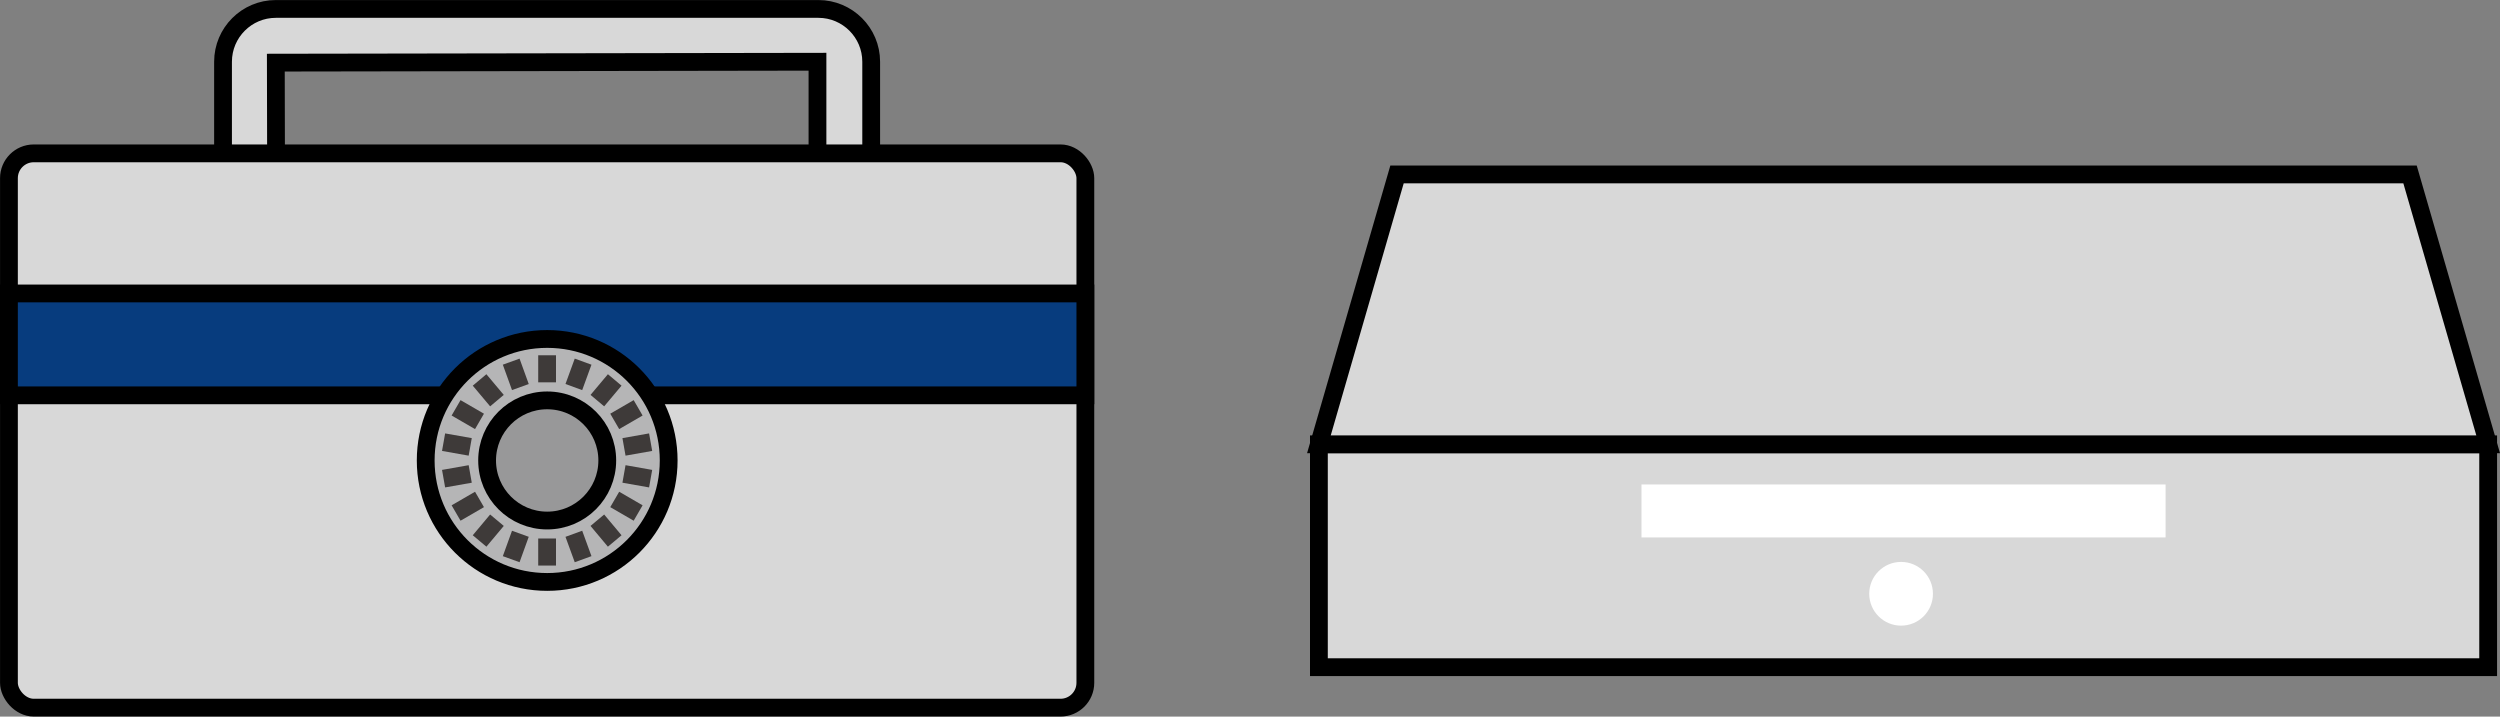 <?xml version="1.0" encoding="UTF-8"?>
<svg id="_レイヤー_2" data-name="レイヤー 2" xmlns="http://www.w3.org/2000/svg" width="302.09" height="86.59" viewBox="0 0 302.09 86.59">
  <rect x="0" y="0" width="302.09" height="86.59" fill="#808080" stroke="none"/>
  <defs>
    <style>
      .cls-1 {
        fill: #989899;
      }

      .cls-1, .cls-2, .cls-3, .cls-4, .cls-5 {
        stroke-miterlimit: 10;
        stroke-width: 2.15px;
      }

      .cls-1, .cls-2, .cls-4, .cls-5 {
        stroke: #000;
      }

      .cls-2 {
        fill: #b5b5b6;
      }

      .cls-6 {
        fill: #fff;
      }

      .cls-3 {
        fill: none;
        stroke: #3e3a39;
      }

      .cls-4 {
        fill: #d8d8d8;
      }

      .cls-5 {
        fill: #073c7e;
      }
    </style>
  </defs>
  <g id="_レイヤー_1-2" data-name="レイヤー 1">
    <g>
      <g>
        <path class="cls-4" d="M98.89,65.08H33.33c-3.52,0-6.38-2.86-6.38-6.38V7.46c0-3.52,2.86-6.38,6.38-6.38h65.56c3.52,0,6.38,2.86,6.38,6.38v51.24c0,3.52-2.86,6.38-6.38,6.38ZM98.78,7.46l-65.45.11.11,51.13,65.34-.11V7.46Z"/>
        <rect class="cls-4" x="1.08" y="18.53" width="130.07" height="66.98" rx="3" ry="3"/>
        <rect class="cls-5" x="1.08" y="35.46" width="130.07" height="12.31"/>
        <g>
          <path class="cls-2" d="M80.8,55.64c0,8.11-6.57,14.68-14.68,14.68s-14.68-6.57-14.68-14.68,6.57-14.68,14.68-14.68,14.68,6.57,14.68,14.68Z"/>
          <path class="cls-1" d="M73.38,55.64c0,4.01-3.25,7.26-7.26,7.26s-7.26-3.25-7.26-7.26,3.25-7.26,7.26-7.26,7.26,3.25,7.26,7.26Z"/>
          <g>
            <line class="cls-3" x1="61.77" y1="43.7" x2="62.88" y2="46.77"/>
            <line class="cls-3" x1="69.34" y1="64.5" x2="70.46" y2="67.57"/>
          </g>
          <g>
            <line class="cls-3" x1="57.95" y1="45.91" x2="60.05" y2="48.41"/>
            <line class="cls-3" x1="72.18" y1="62.86" x2="74.28" y2="65.37"/>
          </g>
          <g>
            <line class="cls-3" x1="55.11" y1="49.28" x2="57.94" y2="50.92"/>
            <line class="cls-3" x1="74.28" y1="60.35" x2="77.11" y2="61.99"/>
          </g>
          <g>
            <line class="cls-3" x1="53.6" y1="53.43" x2="56.82" y2="54"/>
            <line class="cls-3" x1="75.4" y1="57.27" x2="78.62" y2="57.84"/>
          </g>
          <g>
            <line class="cls-3" x1="53.6" y1="57.84" x2="56.82" y2="57.27"/>
            <line class="cls-3" x1="75.4" y1="54" x2="78.62" y2="53.43"/>
          </g>
          <g>
            <line class="cls-3" x1="55.11" y1="61.99" x2="57.94" y2="60.35"/>
            <line class="cls-3" x1="74.28" y1="50.92" x2="77.11" y2="49.28"/>
          </g>
          <g>
            <line class="cls-3" x1="57.95" y1="65.37" x2="60.05" y2="62.86"/>
            <line class="cls-3" x1="72.18" y1="48.41" x2="74.28" y2="45.91"/>
          </g>
          <g>
            <line class="cls-3" x1="61.77" y1="67.57" x2="62.88" y2="64.5"/>
            <line class="cls-3" x1="69.34" y1="46.77" x2="70.46" y2="43.7"/>
          </g>
          <g>
            <line class="cls-3" x1="66.11" y1="68.34" x2="66.11" y2="65.07"/>
            <line class="cls-3" x1="66.11" y1="46.2" x2="66.11" y2="42.93"/>
          </g>
        </g>
      </g>
      <g>
        <rect class="cls-4" x="159.37" y="53.69" width="141.29" height="26.93"/>
        <polygon class="cls-4" points="291.22 21.08 168.81 21.08 159.37 53.69 300.66 53.69 291.22 21.08"/>
        <g>
          <circle class="cls-6" cx="229.72" cy="71.75" r="3.85"/>
          <rect class="cls-6" x="198.35" y="58.54" width="63.33" height="6.4"/>
        </g>
      </g>
    </g>
  </g>
</svg>